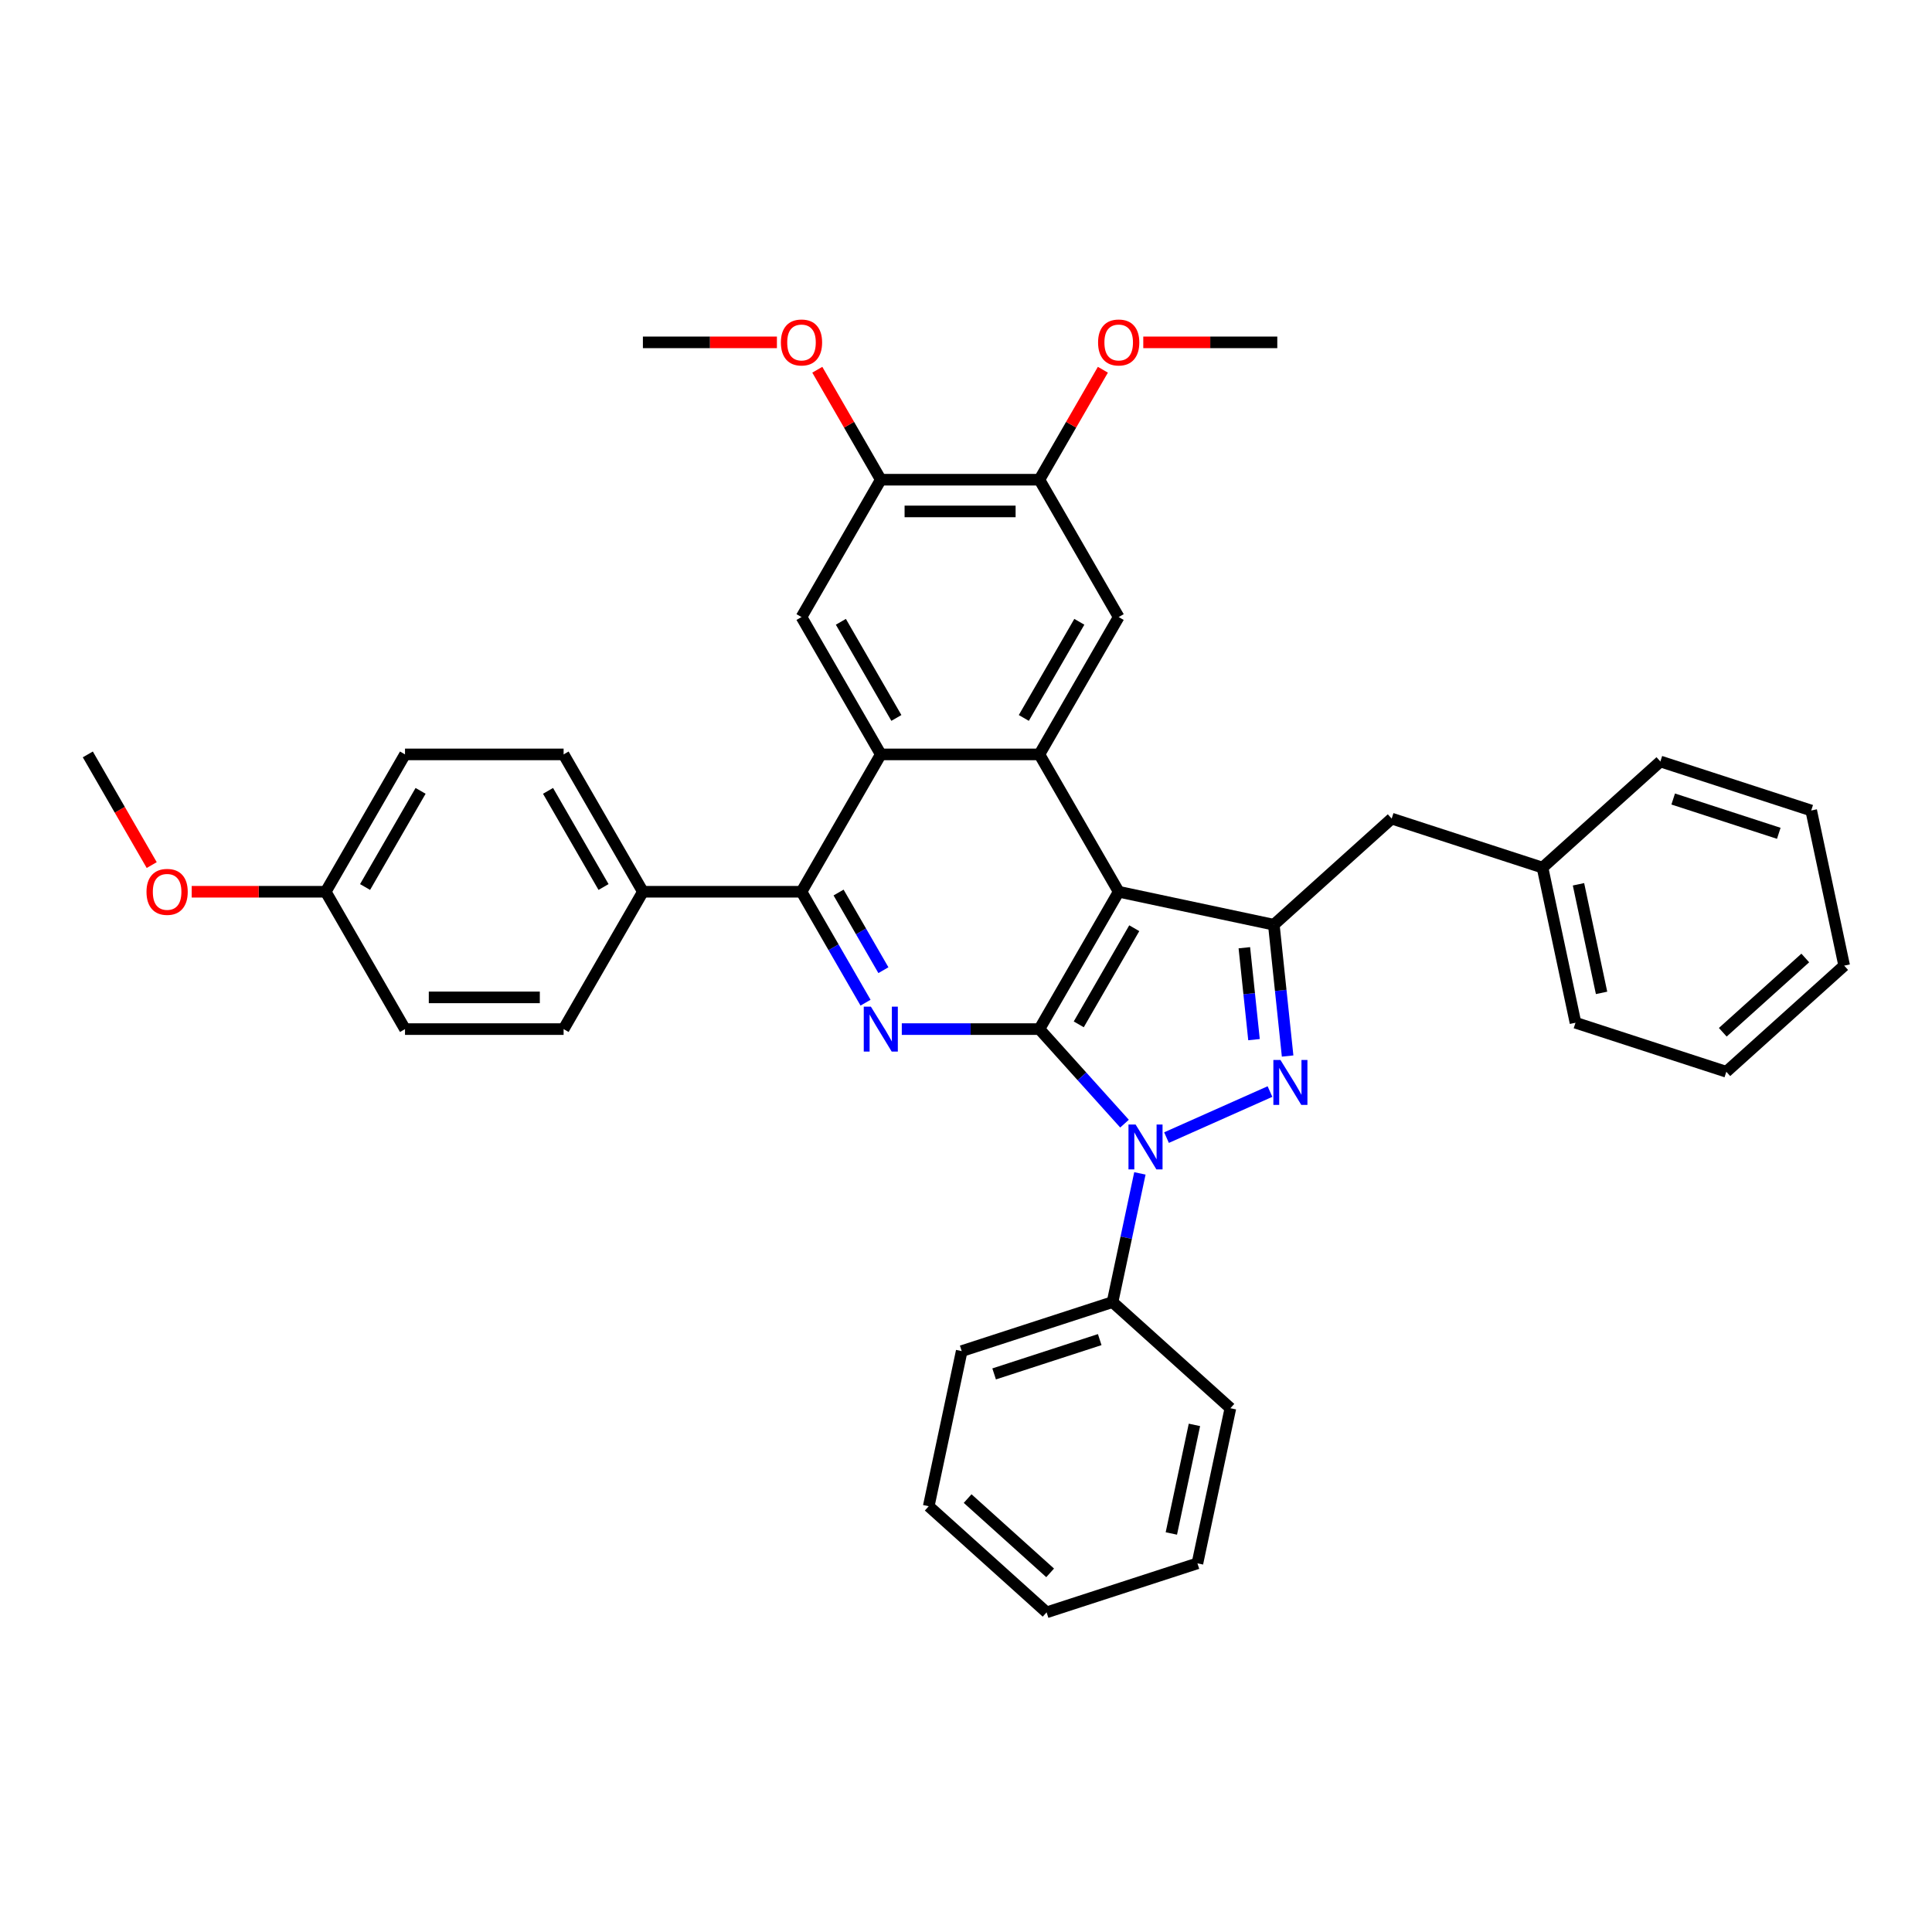 <?xml version='1.0' encoding='iso-8859-1'?>
<svg version='1.1' baseProfile='full'
              xmlns='http://www.w3.org/2000/svg'
                      xmlns:rdkit='http://www.rdkit.org/xml'
                      xmlns:xlink='http://www.w3.org/1999/xlink'
                  xml:space='preserve'
width='1000px' height='1000px' viewBox='0 0 1000 1000'>
<!-- END OF HEADER -->
<rect style='opacity:1.0;fill:#FFFFFF;stroke:none' width='1000' height='1000' x='0' y='0'> </rect>
<path class='bond-0' d='M 537.988,532.661 L 560.018,557.127' style='fill:none;fill-rule:evenodd;stroke:#000000;stroke-width:6px;stroke-linecap:butt;stroke-linejoin:miter;stroke-opacity:1' />
<path class='bond-0' d='M 560.018,557.127 L 582.048,581.594' style='fill:none;fill-rule:evenodd;stroke:#0000FF;stroke-width:6px;stroke-linecap:butt;stroke-linejoin:miter;stroke-opacity:1' />
<path class='bond-1' d='M 537.988,532.661 L 579.033,461.57' style='fill:none;fill-rule:evenodd;stroke:#000000;stroke-width:6px;stroke-linecap:butt;stroke-linejoin:miter;stroke-opacity:1' />
<path class='bond-1' d='M 558.363,530.206 L 587.094,480.442' style='fill:none;fill-rule:evenodd;stroke:#000000;stroke-width:6px;stroke-linecap:butt;stroke-linejoin:miter;stroke-opacity:1' />
<path class='bond-4' d='M 537.988,532.661 L 502.378,532.661' style='fill:none;fill-rule:evenodd;stroke:#000000;stroke-width:6px;stroke-linecap:butt;stroke-linejoin:miter;stroke-opacity:1' />
<path class='bond-4' d='M 502.378,532.661 L 466.768,532.661' style='fill:none;fill-rule:evenodd;stroke:#0000FF;stroke-width:6px;stroke-linecap:butt;stroke-linejoin:miter;stroke-opacity:1' />
<path class='bond-2' d='M 603.785,588.826 L 657.337,564.983' style='fill:none;fill-rule:evenodd;stroke:#0000FF;stroke-width:6px;stroke-linecap:butt;stroke-linejoin:miter;stroke-opacity:1' />
<path class='bond-13' d='M 590.01,607.341 L 582.929,640.65' style='fill:none;fill-rule:evenodd;stroke:#0000FF;stroke-width:6px;stroke-linecap:butt;stroke-linejoin:miter;stroke-opacity:1' />
<path class='bond-13' d='M 582.929,640.65 L 575.849,673.96' style='fill:none;fill-rule:evenodd;stroke:#000000;stroke-width:6px;stroke-linecap:butt;stroke-linejoin:miter;stroke-opacity:1' />
<path class='bond-3' d='M 579.033,461.57 L 659.328,478.637' style='fill:none;fill-rule:evenodd;stroke:#000000;stroke-width:6px;stroke-linecap:butt;stroke-linejoin:miter;stroke-opacity:1' />
<path class='bond-5' d='M 579.033,461.57 L 537.988,390.478' style='fill:none;fill-rule:evenodd;stroke:#000000;stroke-width:6px;stroke-linecap:butt;stroke-linejoin:miter;stroke-opacity:1' />
<path class='bond-37' d='M 666.471,546.6 L 662.899,512.618' style='fill:none;fill-rule:evenodd;stroke:#0000FF;stroke-width:6px;stroke-linecap:butt;stroke-linejoin:miter;stroke-opacity:1' />
<path class='bond-37' d='M 662.899,512.618 L 659.328,478.637' style='fill:none;fill-rule:evenodd;stroke:#000000;stroke-width:6px;stroke-linecap:butt;stroke-linejoin:miter;stroke-opacity:1' />
<path class='bond-37' d='M 649.072,538.122 L 646.572,514.335' style='fill:none;fill-rule:evenodd;stroke:#0000FF;stroke-width:6px;stroke-linecap:butt;stroke-linejoin:miter;stroke-opacity:1' />
<path class='bond-37' d='M 646.572,514.335 L 644.071,490.547' style='fill:none;fill-rule:evenodd;stroke:#000000;stroke-width:6px;stroke-linecap:butt;stroke-linejoin:miter;stroke-opacity:1' />
<path class='bond-14' d='M 659.328,478.637 L 720.332,423.709' style='fill:none;fill-rule:evenodd;stroke:#000000;stroke-width:6px;stroke-linecap:butt;stroke-linejoin:miter;stroke-opacity:1' />
<path class='bond-7' d='M 448.003,518.985 L 431.429,490.277' style='fill:none;fill-rule:evenodd;stroke:#0000FF;stroke-width:6px;stroke-linecap:butt;stroke-linejoin:miter;stroke-opacity:1' />
<path class='bond-7' d='M 431.429,490.277 L 414.855,461.57' style='fill:none;fill-rule:evenodd;stroke:#000000;stroke-width:6px;stroke-linecap:butt;stroke-linejoin:miter;stroke-opacity:1' />
<path class='bond-7' d='M 457.249,502.164 L 445.647,482.068' style='fill:none;fill-rule:evenodd;stroke:#0000FF;stroke-width:6px;stroke-linecap:butt;stroke-linejoin:miter;stroke-opacity:1' />
<path class='bond-7' d='M 445.647,482.068 L 434.045,461.973' style='fill:none;fill-rule:evenodd;stroke:#000000;stroke-width:6px;stroke-linecap:butt;stroke-linejoin:miter;stroke-opacity:1' />
<path class='bond-8' d='M 537.988,390.478 L 579.033,319.387' style='fill:none;fill-rule:evenodd;stroke:#000000;stroke-width:6px;stroke-linecap:butt;stroke-linejoin:miter;stroke-opacity:1' />
<path class='bond-8' d='M 529.927,371.606 L 558.658,321.842' style='fill:none;fill-rule:evenodd;stroke:#000000;stroke-width:6px;stroke-linecap:butt;stroke-linejoin:miter;stroke-opacity:1' />
<path class='bond-38' d='M 537.988,390.478 L 455.899,390.478' style='fill:none;fill-rule:evenodd;stroke:#000000;stroke-width:6px;stroke-linecap:butt;stroke-linejoin:miter;stroke-opacity:1' />
<path class='bond-6' d='M 455.899,390.478 L 414.855,461.57' style='fill:none;fill-rule:evenodd;stroke:#000000;stroke-width:6px;stroke-linecap:butt;stroke-linejoin:miter;stroke-opacity:1' />
<path class='bond-9' d='M 455.899,390.478 L 414.855,319.387' style='fill:none;fill-rule:evenodd;stroke:#000000;stroke-width:6px;stroke-linecap:butt;stroke-linejoin:miter;stroke-opacity:1' />
<path class='bond-9' d='M 463.961,371.606 L 435.23,321.842' style='fill:none;fill-rule:evenodd;stroke:#000000;stroke-width:6px;stroke-linecap:butt;stroke-linejoin:miter;stroke-opacity:1' />
<path class='bond-12' d='M 414.855,461.57 L 332.766,461.57' style='fill:none;fill-rule:evenodd;stroke:#000000;stroke-width:6px;stroke-linecap:butt;stroke-linejoin:miter;stroke-opacity:1' />
<path class='bond-11' d='M 579.033,319.387 L 537.988,248.296' style='fill:none;fill-rule:evenodd;stroke:#000000;stroke-width:6px;stroke-linecap:butt;stroke-linejoin:miter;stroke-opacity:1' />
<path class='bond-10' d='M 414.855,319.387 L 455.899,248.296' style='fill:none;fill-rule:evenodd;stroke:#000000;stroke-width:6px;stroke-linecap:butt;stroke-linejoin:miter;stroke-opacity:1' />
<path class='bond-19' d='M 455.899,248.296 L 439.467,219.835' style='fill:none;fill-rule:evenodd;stroke:#000000;stroke-width:6px;stroke-linecap:butt;stroke-linejoin:miter;stroke-opacity:1' />
<path class='bond-19' d='M 439.467,219.835 L 423.035,191.374' style='fill:none;fill-rule:evenodd;stroke:#FF0000;stroke-width:6px;stroke-linecap:butt;stroke-linejoin:miter;stroke-opacity:1' />
<path class='bond-39' d='M 455.899,248.296 L 537.988,248.296' style='fill:none;fill-rule:evenodd;stroke:#000000;stroke-width:6px;stroke-linecap:butt;stroke-linejoin:miter;stroke-opacity:1' />
<path class='bond-39' d='M 468.213,264.714 L 525.675,264.714' style='fill:none;fill-rule:evenodd;stroke:#000000;stroke-width:6px;stroke-linecap:butt;stroke-linejoin:miter;stroke-opacity:1' />
<path class='bond-20' d='M 537.988,248.296 L 554.42,219.835' style='fill:none;fill-rule:evenodd;stroke:#000000;stroke-width:6px;stroke-linecap:butt;stroke-linejoin:miter;stroke-opacity:1' />
<path class='bond-20' d='M 554.42,219.835 L 570.852,191.374' style='fill:none;fill-rule:evenodd;stroke:#FF0000;stroke-width:6px;stroke-linecap:butt;stroke-linejoin:miter;stroke-opacity:1' />
<path class='bond-15' d='M 332.766,461.57 L 291.721,390.478' style='fill:none;fill-rule:evenodd;stroke:#000000;stroke-width:6px;stroke-linecap:butt;stroke-linejoin:miter;stroke-opacity:1' />
<path class='bond-15' d='M 312.391,459.115 L 283.66,409.351' style='fill:none;fill-rule:evenodd;stroke:#000000;stroke-width:6px;stroke-linecap:butt;stroke-linejoin:miter;stroke-opacity:1' />
<path class='bond-16' d='M 332.766,461.57 L 291.721,532.661' style='fill:none;fill-rule:evenodd;stroke:#000000;stroke-width:6px;stroke-linecap:butt;stroke-linejoin:miter;stroke-opacity:1' />
<path class='bond-24' d='M 575.849,673.96 L 497.778,699.327' style='fill:none;fill-rule:evenodd;stroke:#000000;stroke-width:6px;stroke-linecap:butt;stroke-linejoin:miter;stroke-opacity:1' />
<path class='bond-24' d='M 569.212,693.379 L 514.562,711.136' style='fill:none;fill-rule:evenodd;stroke:#000000;stroke-width:6px;stroke-linecap:butt;stroke-linejoin:miter;stroke-opacity:1' />
<path class='bond-25' d='M 575.849,673.96 L 636.853,728.888' style='fill:none;fill-rule:evenodd;stroke:#000000;stroke-width:6px;stroke-linecap:butt;stroke-linejoin:miter;stroke-opacity:1' />
<path class='bond-18' d='M 720.332,423.709 L 798.403,449.075' style='fill:none;fill-rule:evenodd;stroke:#000000;stroke-width:6px;stroke-linecap:butt;stroke-linejoin:miter;stroke-opacity:1' />
<path class='bond-22' d='M 291.721,390.478 L 209.632,390.478' style='fill:none;fill-rule:evenodd;stroke:#000000;stroke-width:6px;stroke-linecap:butt;stroke-linejoin:miter;stroke-opacity:1' />
<path class='bond-21' d='M 291.721,532.661 L 209.632,532.661' style='fill:none;fill-rule:evenodd;stroke:#000000;stroke-width:6px;stroke-linecap:butt;stroke-linejoin:miter;stroke-opacity:1' />
<path class='bond-21' d='M 279.408,516.243 L 221.946,516.243' style='fill:none;fill-rule:evenodd;stroke:#000000;stroke-width:6px;stroke-linecap:butt;stroke-linejoin:miter;stroke-opacity:1' />
<path class='bond-17' d='M 168.588,461.57 L 209.632,532.661' style='fill:none;fill-rule:evenodd;stroke:#000000;stroke-width:6px;stroke-linecap:butt;stroke-linejoin:miter;stroke-opacity:1' />
<path class='bond-23' d='M 168.588,461.57 L 133.905,461.57' style='fill:none;fill-rule:evenodd;stroke:#000000;stroke-width:6px;stroke-linecap:butt;stroke-linejoin:miter;stroke-opacity:1' />
<path class='bond-23' d='M 133.905,461.57 L 99.223,461.57' style='fill:none;fill-rule:evenodd;stroke:#FF0000;stroke-width:6px;stroke-linecap:butt;stroke-linejoin:miter;stroke-opacity:1' />
<path class='bond-40' d='M 168.588,461.57 L 209.632,390.478' style='fill:none;fill-rule:evenodd;stroke:#000000;stroke-width:6px;stroke-linecap:butt;stroke-linejoin:miter;stroke-opacity:1' />
<path class='bond-40' d='M 188.963,459.115 L 217.694,409.351' style='fill:none;fill-rule:evenodd;stroke:#000000;stroke-width:6px;stroke-linecap:butt;stroke-linejoin:miter;stroke-opacity:1' />
<path class='bond-26' d='M 798.403,449.075 L 815.47,529.371' style='fill:none;fill-rule:evenodd;stroke:#000000;stroke-width:6px;stroke-linecap:butt;stroke-linejoin:miter;stroke-opacity:1' />
<path class='bond-26' d='M 817.022,457.706 L 828.969,513.913' style='fill:none;fill-rule:evenodd;stroke:#000000;stroke-width:6px;stroke-linecap:butt;stroke-linejoin:miter;stroke-opacity:1' />
<path class='bond-27' d='M 798.403,449.075 L 859.407,394.147' style='fill:none;fill-rule:evenodd;stroke:#000000;stroke-width:6px;stroke-linecap:butt;stroke-linejoin:miter;stroke-opacity:1' />
<path class='bond-28' d='M 402.131,177.205 L 367.448,177.205' style='fill:none;fill-rule:evenodd;stroke:#FF0000;stroke-width:6px;stroke-linecap:butt;stroke-linejoin:miter;stroke-opacity:1' />
<path class='bond-28' d='M 367.448,177.205 L 332.766,177.205' style='fill:none;fill-rule:evenodd;stroke:#000000;stroke-width:6px;stroke-linecap:butt;stroke-linejoin:miter;stroke-opacity:1' />
<path class='bond-29' d='M 591.756,177.205 L 626.439,177.205' style='fill:none;fill-rule:evenodd;stroke:#FF0000;stroke-width:6px;stroke-linecap:butt;stroke-linejoin:miter;stroke-opacity:1' />
<path class='bond-29' d='M 626.439,177.205 L 661.122,177.205' style='fill:none;fill-rule:evenodd;stroke:#000000;stroke-width:6px;stroke-linecap:butt;stroke-linejoin:miter;stroke-opacity:1' />
<path class='bond-30' d='M 78.527,447.762 L 61.991,419.12' style='fill:none;fill-rule:evenodd;stroke:#FF0000;stroke-width:6px;stroke-linecap:butt;stroke-linejoin:miter;stroke-opacity:1' />
<path class='bond-30' d='M 61.991,419.12 L 45.455,390.478' style='fill:none;fill-rule:evenodd;stroke:#000000;stroke-width:6px;stroke-linecap:butt;stroke-linejoin:miter;stroke-opacity:1' />
<path class='bond-32' d='M 497.778,699.327 L 480.711,779.622' style='fill:none;fill-rule:evenodd;stroke:#000000;stroke-width:6px;stroke-linecap:butt;stroke-linejoin:miter;stroke-opacity:1' />
<path class='bond-31' d='M 636.853,728.888 L 619.786,809.183' style='fill:none;fill-rule:evenodd;stroke:#000000;stroke-width:6px;stroke-linecap:butt;stroke-linejoin:miter;stroke-opacity:1' />
<path class='bond-31' d='M 618.234,737.519 L 606.287,793.725' style='fill:none;fill-rule:evenodd;stroke:#000000;stroke-width:6px;stroke-linecap:butt;stroke-linejoin:miter;stroke-opacity:1' />
<path class='bond-34' d='M 815.47,529.371 L 893.541,554.737' style='fill:none;fill-rule:evenodd;stroke:#000000;stroke-width:6px;stroke-linecap:butt;stroke-linejoin:miter;stroke-opacity:1' />
<path class='bond-33' d='M 859.407,394.147 L 937.478,419.514' style='fill:none;fill-rule:evenodd;stroke:#000000;stroke-width:6px;stroke-linecap:butt;stroke-linejoin:miter;stroke-opacity:1' />
<path class='bond-33' d='M 866.044,413.567 L 920.694,431.323' style='fill:none;fill-rule:evenodd;stroke:#000000;stroke-width:6px;stroke-linecap:butt;stroke-linejoin:miter;stroke-opacity:1' />
<path class='bond-36' d='M 619.786,809.183 L 541.715,834.55' style='fill:none;fill-rule:evenodd;stroke:#000000;stroke-width:6px;stroke-linecap:butt;stroke-linejoin:miter;stroke-opacity:1' />
<path class='bond-41' d='M 480.711,779.622 L 541.715,834.55' style='fill:none;fill-rule:evenodd;stroke:#000000;stroke-width:6px;stroke-linecap:butt;stroke-linejoin:miter;stroke-opacity:1' />
<path class='bond-41' d='M 500.847,775.66 L 543.55,814.11' style='fill:none;fill-rule:evenodd;stroke:#000000;stroke-width:6px;stroke-linecap:butt;stroke-linejoin:miter;stroke-opacity:1' />
<path class='bond-35' d='M 937.478,419.514 L 954.545,499.809' style='fill:none;fill-rule:evenodd;stroke:#000000;stroke-width:6px;stroke-linecap:butt;stroke-linejoin:miter;stroke-opacity:1' />
<path class='bond-42' d='M 893.541,554.737 L 954.545,499.809' style='fill:none;fill-rule:evenodd;stroke:#000000;stroke-width:6px;stroke-linecap:butt;stroke-linejoin:miter;stroke-opacity:1' />
<path class='bond-42' d='M 891.706,534.297 L 934.409,495.848' style='fill:none;fill-rule:evenodd;stroke:#000000;stroke-width:6px;stroke-linecap:butt;stroke-linejoin:miter;stroke-opacity:1' />
<path  class='atom-1' d='M 587.778 582.041
L 595.396 594.354
Q 596.151 595.569, 597.366 597.769
Q 598.581 599.969, 598.646 600.1
L 598.646 582.041
L 601.733 582.041
L 601.733 605.288
L 598.548 605.288
L 590.372 591.826
Q 589.419 590.25, 588.402 588.444
Q 587.416 586.638, 587.121 586.08
L 587.121 605.288
L 584.1 605.288
L 584.1 582.041
L 587.778 582.041
' fill='#0000FF'/>
<path  class='atom-3' d='M 662.77 548.652
L 670.388 560.966
Q 671.143 562.181, 672.358 564.381
Q 673.573 566.581, 673.638 566.712
L 673.638 548.652
L 676.725 548.652
L 676.725 571.9
L 673.54 571.9
L 665.364 558.437
Q 664.411 556.861, 663.394 555.055
Q 662.408 553.249, 662.113 552.691
L 662.113 571.9
L 659.092 571.9
L 659.092 548.652
L 662.77 548.652
' fill='#0000FF'/>
<path  class='atom-5' d='M 450.761 521.037
L 458.378 533.35
Q 459.134 534.565, 460.348 536.765
Q 461.563 538.965, 461.629 539.096
L 461.629 521.037
L 464.716 521.037
L 464.716 544.284
L 461.531 544.284
L 453.355 530.822
Q 452.402 529.246, 451.384 527.44
Q 450.399 525.634, 450.104 525.076
L 450.104 544.284
L 447.083 544.284
L 447.083 521.037
L 450.761 521.037
' fill='#0000FF'/>
<path  class='atom-20' d='M 404.183 177.271
Q 404.183 171.689, 406.941 168.569
Q 409.7 165.45, 414.855 165.45
Q 420.01 165.45, 422.768 168.569
Q 425.526 171.689, 425.526 177.271
Q 425.526 182.919, 422.735 186.136
Q 419.944 189.321, 414.855 189.321
Q 409.732 189.321, 406.941 186.136
Q 404.183 182.951, 404.183 177.271
M 414.855 186.695
Q 418.401 186.695, 420.306 184.33
Q 422.243 181.933, 422.243 177.271
Q 422.243 172.707, 420.306 170.408
Q 418.401 168.077, 414.855 168.077
Q 411.309 168.077, 409.371 170.375
Q 407.467 172.674, 407.467 177.271
Q 407.467 181.966, 409.371 184.33
Q 411.309 186.695, 414.855 186.695
' fill='#FF0000'/>
<path  class='atom-21' d='M 568.361 177.271
Q 568.361 171.689, 571.119 168.569
Q 573.878 165.45, 579.033 165.45
Q 584.188 165.45, 586.946 168.569
Q 589.704 171.689, 589.704 177.271
Q 589.704 182.919, 586.913 186.136
Q 584.122 189.321, 579.033 189.321
Q 573.91 189.321, 571.119 186.136
Q 568.361 182.951, 568.361 177.271
M 579.033 186.695
Q 582.579 186.695, 584.483 184.33
Q 586.421 181.933, 586.421 177.271
Q 586.421 172.707, 584.483 170.408
Q 582.579 168.077, 579.033 168.077
Q 575.486 168.077, 573.549 170.375
Q 571.645 172.674, 571.645 177.271
Q 571.645 181.966, 573.549 184.33
Q 575.486 186.695, 579.033 186.695
' fill='#FF0000'/>
<path  class='atom-24' d='M 75.828 461.635
Q 75.828 456.053, 78.586 452.934
Q 81.344 449.814, 86.499 449.814
Q 91.654 449.814, 94.412 452.934
Q 97.171 456.053, 97.171 461.635
Q 97.171 467.283, 94.38 470.501
Q 91.588 473.686, 86.499 473.686
Q 81.377 473.686, 78.586 470.501
Q 75.828 467.316, 75.828 461.635
M 86.499 471.059
Q 90.045 471.059, 91.95 468.695
Q 93.887 466.298, 93.887 461.635
Q 93.887 457.071, 91.95 454.773
Q 90.045 452.441, 86.499 452.441
Q 82.953 452.441, 81.016 454.74
Q 79.111 457.038, 79.111 461.635
Q 79.111 466.331, 81.016 468.695
Q 82.953 471.059, 86.499 471.059
' fill='#FF0000'/>
</svg>
